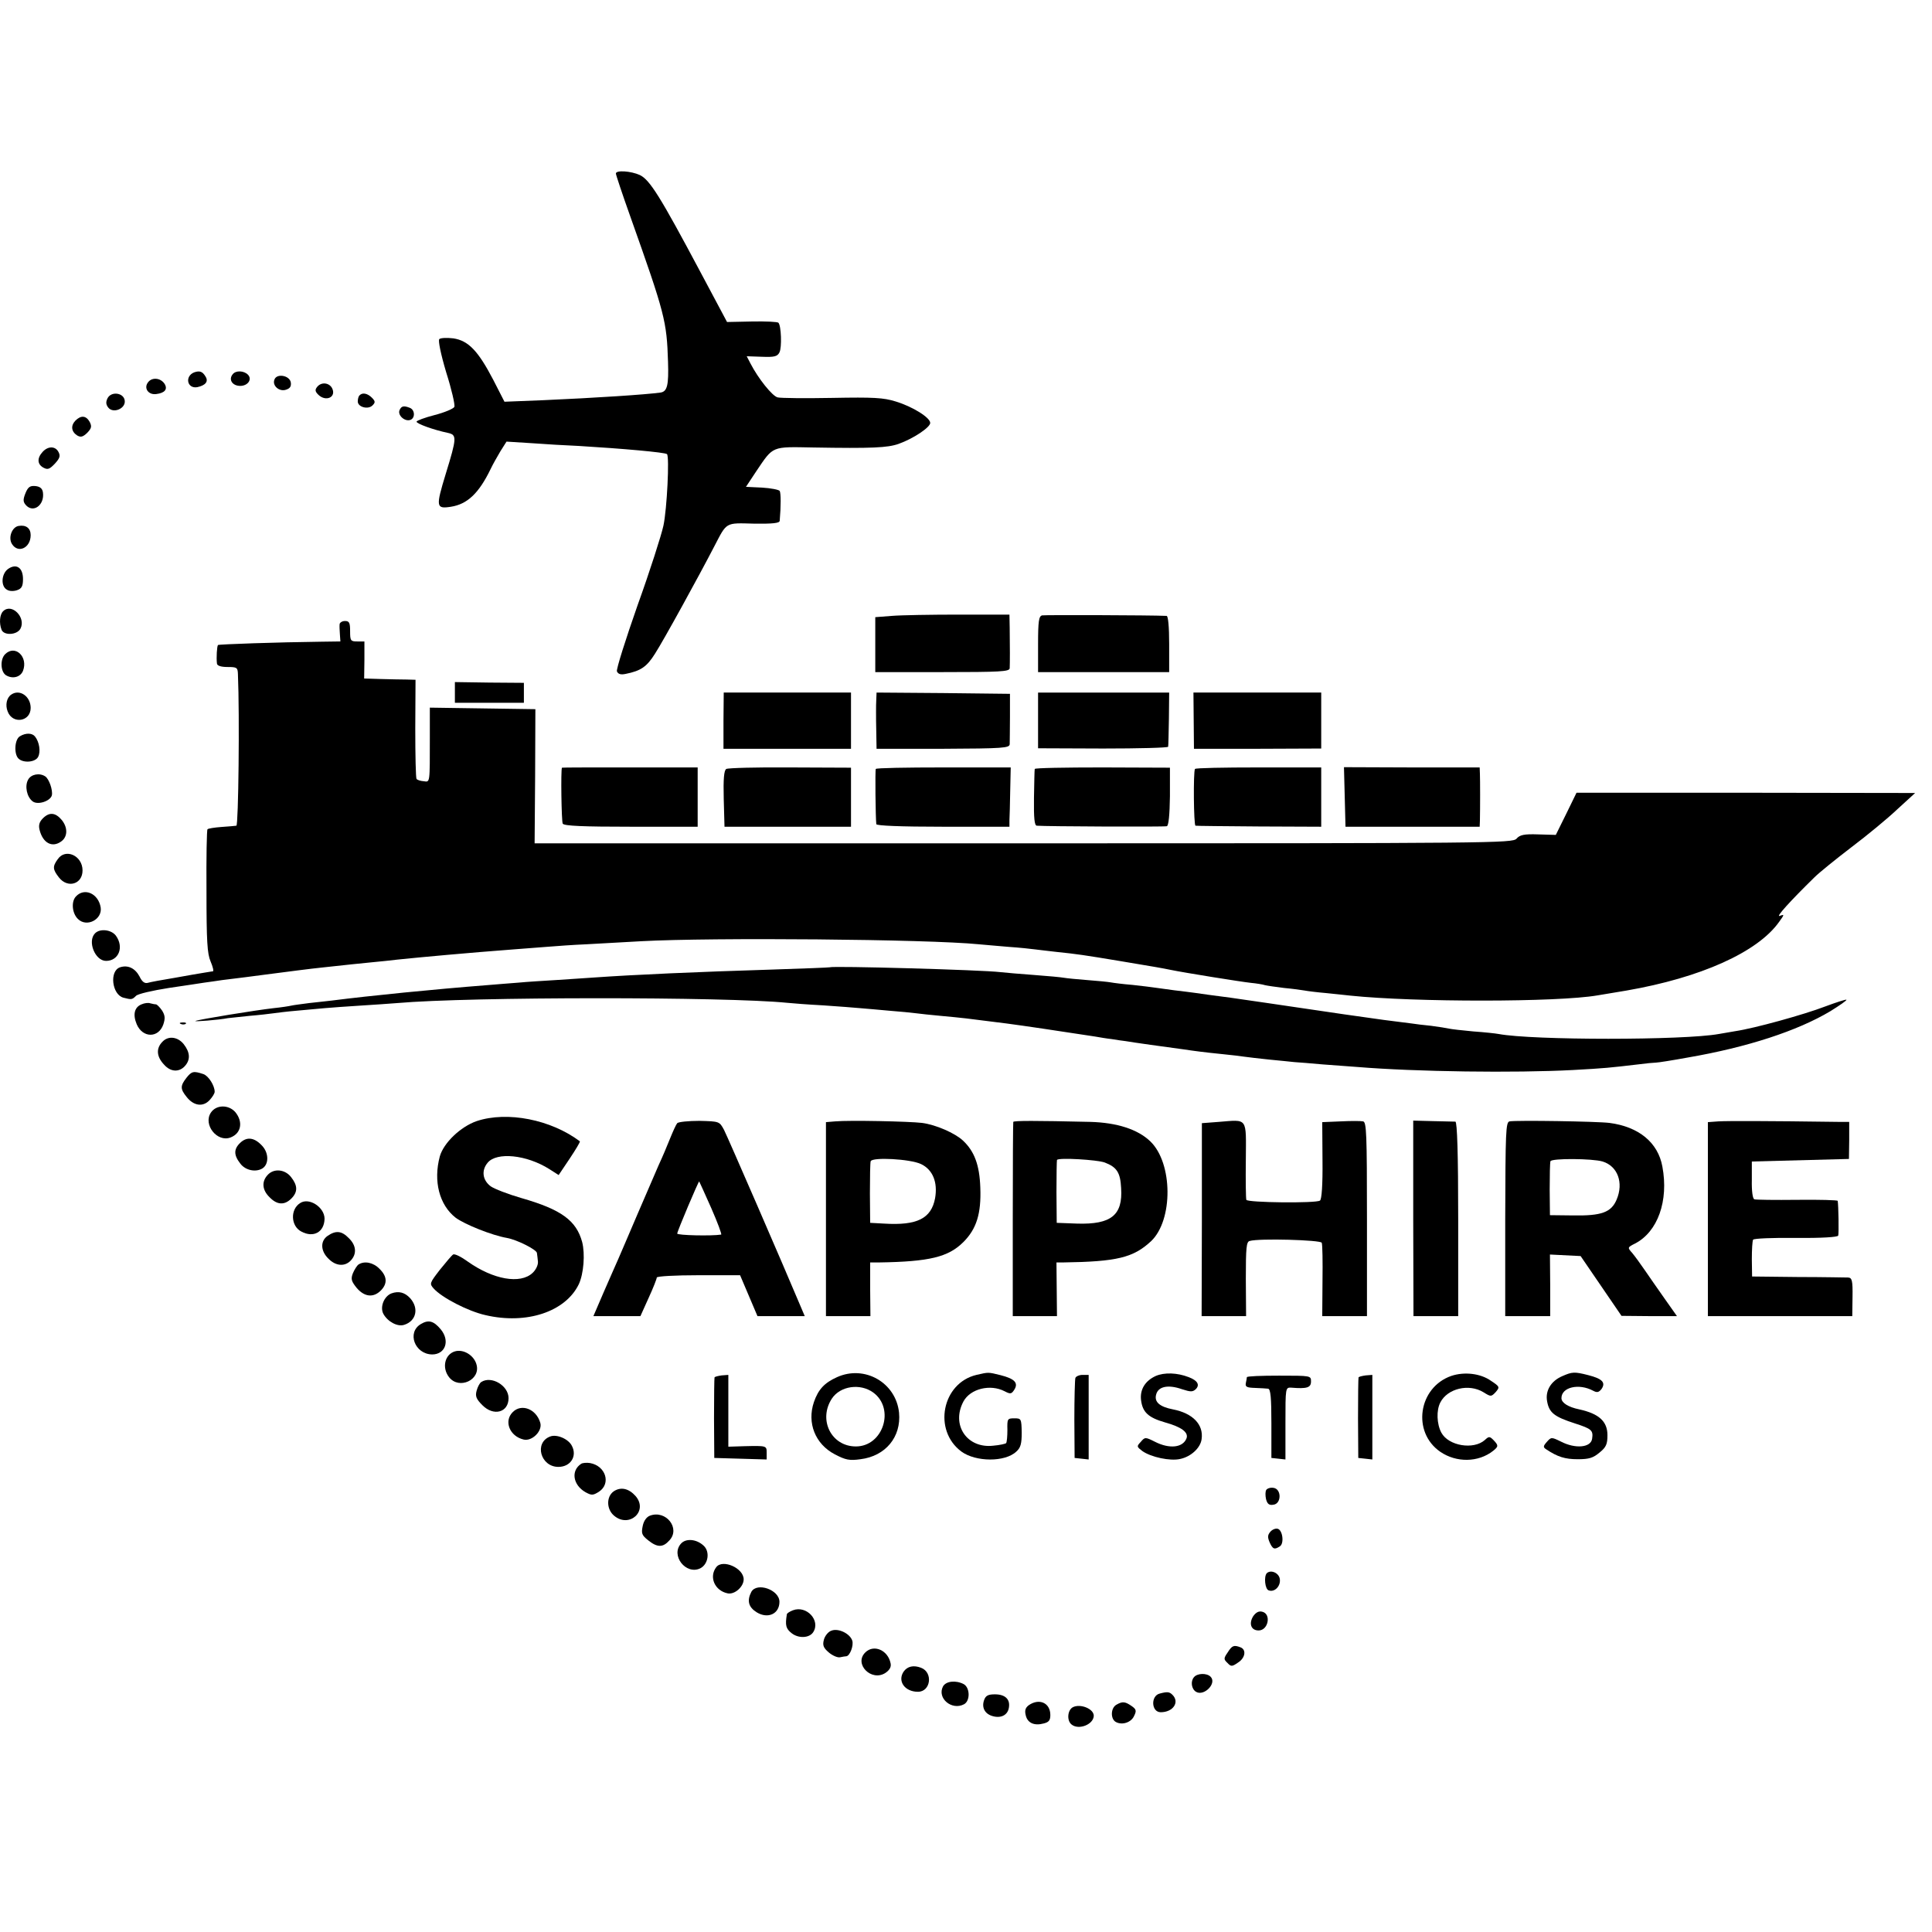 <?xml version="1.0" standalone="no"?>
<!DOCTYPE svg PUBLIC "-//W3C//DTD SVG 20010904//EN"
 "http://www.w3.org/TR/2001/REC-SVG-20010904/DTD/svg10.dtd">
<svg version="1.0" xmlns="http://www.w3.org/2000/svg"
 width="756pt" height="756pt" viewBox="0 0 756 756"
 preserveAspectRatio="xMidYMid meet">
<g transform="translate(0,756) scale(0.1,-0.1)"
fill="#000000" stroke="none">
<path d="M2410 6881 c0 -5 25 -80 56 -167 136 -383 143 -410 148 -570 3 -91
-3 -116 -29 -120 -56 -8 -255 -21 -460 -30 l-151 -6 -44 86 c-59 113 -97 153
-156 162 -25 3 -50 2 -55 -3 -5 -5 5 -56 27 -130 21 -66 35 -127 32 -135 -3
-7 -38 -22 -77 -32 -39 -10 -71 -22 -71 -26 0 -8 66 -32 123 -44 35 -8 35 -18
-9 -161 -39 -128 -38 -137 20 -128 65 10 110 53 156 148 8 17 25 47 38 69 l24
38 96 -6 c53 -4 138 -9 187 -11 167 -10 338 -25 345 -32 10 -9 0 -215 -14
-280 -8 -37 -53 -178 -101 -311 -47 -134 -84 -251 -81 -259 5 -11 15 -14 34
-10 60 12 83 28 115 79 33 51 172 304 232 420 50 96 42 92 155 89 75 -1 100 2
101 11 5 57 5 108 0 117 -4 5 -35 11 -69 13 l-63 3 41 62 c67 99 58 95 222 92
231 -4 291 -1 334 14 59 21 124 65 124 82 0 21 -69 64 -135 84 -48 15 -87 17
-248 14 -106 -2 -202 -1 -214 2 -21 5 -76 74 -106 132 l-15 29 59 -2 c49 -2
61 1 69 17 10 19 7 105 -4 116 -3 4 -50 6 -104 5 l-97 -2 -105 197 c-156 293
-197 359 -236 378 -35 16 -94 20 -94 6z"/>
<path d="M760 6103 c-38 -15 -28 -65 12 -58 32 7 45 22 32 42 -12 20 -23 23
-44 16z"/>
<path d="M911 6096 c-18 -21 -2 -46 29 -46 30 0 48 26 30 44 -16 16 -47 17
-59 2z"/>
<path d="M1074 6075 c-10 -24 19 -49 45 -40 16 5 21 13 19 28 -4 28 -55 37
-64 12z"/>
<path d="M580 6065 c-19 -23 0 -51 31 -47 34 4 46 19 33 40 -15 23 -48 27 -64
7z"/>
<path d="M1241 6046 c-9 -11 -8 -18 4 -30 30 -30 73 -10 54 26 -12 21 -42 24
-58 4z"/>
<path d="M421 6002 c-7 -14 -7 -24 2 -36 19 -26 70 -5 65 27 -4 30 -52 37 -67
9z"/>
<path d="M1407 6013 c-4 -3 -7 -14 -7 -24 0 -22 41 -33 58 -15 11 11 11 16 -3
30 -17 17 -37 21 -48 9z"/>
<path d="M1563 5954 c-7 -20 22 -45 43 -37 19 7 18 39 -2 47 -25 10 -34 7 -41
-10z"/>
<path d="M295 5914 c-19 -20 -16 -43 7 -58 14 -8 22 -6 39 10 17 18 19 25 10
43 -14 25 -34 27 -56 5z"/>
<path d="M167 5792 c-23 -25 -21 -49 3 -62 17 -9 24 -6 45 16 19 21 22 30 14
45 -12 24 -41 24 -62 1z"/>
<path d="M100 5631 c-10 -25 -10 -34 0 -46 29 -35 75 -2 68 48 -2 15 -11 23
-29 25 -21 2 -29 -3 -39 -27z"/>
<path d="M73 5502 c-26 -4 -42 -46 -26 -71 24 -38 73 -15 73 35 0 27 -18 41
-47 36z"/>
<path d="M32 5334 c-27 -19 -30 -69 -4 -82 9 -6 27 -6 40 -1 17 6 22 16 22 43
0 45 -26 62 -58 40z"/>
<path d="M12 5168 c-13 -13 -16 -46 -6 -72 9 -24 61 -21 74 4 23 43 -34 102
-68 68z"/>
<path d="M3490 5150 l-65 -5 0 -107 0 -108 262 0 c227 0 263 2 264 15 1 19 1
90 0 158 l-1 52 -198 0 c-108 0 -226 -2 -262 -5z"/>
<path d="M4078 5152 c-13 -3 -16 -22 -16 -113 l0 -109 257 0 256 0 0 110 c0
67 -4 110 -10 110 -66 3 -476 4 -487 2z"/>
<path d="M1329 5118 c-1 -7 0 -25 1 -40 l2 -28 -74 -1 c-171 -2 -402 -10 -405
-13 -4 -4 -7 -50 -4 -73 1 -8 16 -13 41 -13 37 0 40 -2 41 -27 7 -163 2 -593
-6 -594 -5 -1 -32 -3 -59 -5 -27 -2 -52 -6 -54 -9 -3 -2 -5 -111 -4 -242 0
-196 3 -245 16 -275 9 -21 13 -38 9 -39 -5 0 -19 -3 -33 -5 -14 -2 -65 -11
-115 -20 -49 -8 -98 -17 -107 -20 -12 -3 -22 4 -32 25 -17 32 -45 46 -76 36
-43 -14 -32 -107 13 -119 31 -8 34 -8 49 7 7 8 65 21 128 31 63 9 126 19 140
21 14 2 45 6 70 10 81 10 114 14 150 19 107 14 200 26 240 30 101 11 148 16
200 21 30 3 73 7 95 10 86 9 282 27 455 40 36 3 94 7 130 10 36 3 106 8 155
10 50 3 146 8 215 12 275 15 1119 8 1320 -12 19 -2 71 -6 115 -10 44 -3 91 -8
105 -10 14 -2 52 -6 85 -10 78 -8 106 -12 250 -36 138 -23 161 -27 195 -34 53
-11 277 -47 315 -51 21 -2 46 -6 55 -9 8 -2 42 -7 75 -11 33 -3 69 -8 80 -10
10 -2 49 -7 85 -10 36 -4 79 -8 95 -10 251 -26 809 -26 966 1 13 2 65 11 114
19 289 50 513 150 597 269 21 29 21 30 2 23 -17 -6 42 59 136 151 19 19 85 72
145 118 61 46 141 112 179 148 l70 64 -663 1 -662 0 -40 -82 -41 -83 -69 2
c-56 2 -72 -2 -85 -17 -17 -17 -84 -18 -1929 -18 l-1913 0 2 263 1 262 -207 3
-206 3 0 -113 c0 -187 1 -178 -24 -175 -13 1 -25 5 -28 9 -3 3 -5 92 -5 197
l1 191 -36 1 c-19 0 -64 1 -100 2 l-65 2 1 73 0 72 -28 0 c-26 0 -28 3 -28 40
0 33 -3 40 -20 40 -11 0 -20 -6 -21 -12z"/>
<path d="M20 5000 c-20 -20 -18 -68 3 -82 26 -16 57 -8 67 17 21 55 -31 104
-70 65z"/>
<path d="M1780 4850 l0 -40 135 0 135 0 0 39 0 39 -135 1 -135 2 0 -41z"/>
<path d="M44 4842 c-18 -12 -24 -41 -14 -66 19 -51 90 -40 90 14 0 45 -43 75
-76 52z"/>
<path d="M2831 4740 l0 -110 250 0 249 0 0 110 0 110 -249 0 -249 0 -1 -110z"/>
<path d="M3429 4825 c-1 -14 -1 -36 -1 -50 0 -14 0 -52 1 -85 l1 -60 260 0
c237 1 260 3 261 18 0 9 1 58 1 107 l0 90 -261 3 -261 2 -1 -25z"/>
<path d="M4062 4741 l0 -109 254 -1 c140 0 255 3 255 7 1 4 2 53 3 110 l1 102
-256 0 -257 0 0 -109z"/>
<path d="M4671 4740 l1 -110 249 0 249 1 0 109 0 110 -250 0 -250 0 1 -110z"/>
<path d="M78 4679 c-21 -12 -24 -69 -6 -87 19 -19 66 -15 77 6 11 20 5 59 -12
80 -11 14 -36 15 -59 1z"/>
<path d="M2199 4556 c-5 -7 -2 -211 3 -219 5 -9 82 -12 268 -12 l260 0 0 116
0 116 -265 0 c-146 0 -265 0 -266 -1z"/>
<path d="M2842 4551 c-9 -5 -12 -39 -10 -117 l3 -109 248 0 247 0 0 116 0 115
-238 1 c-131 1 -244 -2 -250 -6z"/>
<path d="M3427 4551 c-3 -5 -1 -190 2 -216 1 -6 94 -10 261 -10 l260 0 0 25
c1 14 2 66 3 116 l2 91 -263 0 c-144 0 -264 -2 -265 -6z"/>
<path d="M4049 4551 c-1 -3 -2 -54 -3 -113 -1 -81 2 -108 11 -109 33 -3 499
-5 509 -2 7 3 11 45 12 117 l0 112 -264 1 c-145 0 -265 -2 -265 -6z"/>
<path d="M4676 4551 c-7 -11 -5 -221 2 -222 4 -1 116 -2 250 -3 l242 -1 0 116
0 116 -245 0 c-135 0 -247 -2 -249 -6z"/>
<path d="M5262 4442 l3 -117 263 0 262 0 1 25 c1 48 1 155 0 181 l-1 26 -265
0 -266 1 3 -116z"/>
<path d="M110 4509 c-14 -25 -5 -68 18 -85 20 -15 69 1 75 24 4 21 -11 64 -26
74 -23 15 -56 8 -67 -13z"/>
<path d="M168 4358 c-14 -14 -18 -27 -13 -46 13 -51 49 -70 84 -45 26 18 27
54 3 84 -25 30 -49 32 -74 7z"/>
<path d="M226 4198 c-21 -29 -20 -40 5 -72 34 -43 92 -26 92 28 0 58 -67 88
-97 44z"/>
<path d="M297 4052 c-19 -20 -15 -66 8 -88 34 -34 96 -2 89 45 -9 55 -64 79
-97 43z"/>
<path d="M372 3908 c-31 -31 0 -108 43 -108 49 0 71 53 39 98 -17 24 -62 30
-82 10z"/>
<path d="M3248 3775 c-2 -1 -104 -5 -228 -9 -294 -9 -539 -20 -695 -31 -33 -2
-100 -7 -150 -10 -49 -3 -115 -7 -145 -10 -30 -2 -86 -7 -125 -10 -205 -16
-456 -41 -605 -60 -19 -2 -60 -7 -90 -10 -30 -4 -62 -8 -70 -10 -8 -2 -40 -7
-70 -10 -70 -8 -292 -44 -305 -50 -10 -4 92 4 127 11 9 1 48 5 85 9 37 3 79 8
93 10 14 2 54 7 90 10 36 3 85 8 110 10 25 2 88 7 140 10 52 3 118 8 145 10
285 25 1287 25 1525 1 19 -2 83 -7 141 -10 59 -4 124 -9 145 -11 22 -2 73 -6
114 -10 41 -3 89 -8 105 -10 17 -2 59 -7 95 -10 36 -3 81 -8 100 -10 147 -18
178 -22 300 -40 137 -21 171 -26 205 -31 17 -3 46 -8 65 -10 19 -3 44 -7 55
-8 21 -4 164 -24 225 -32 19 -3 49 -7 65 -9 17 -2 57 -7 90 -10 33 -3 71 -8
85 -10 14 -2 57 -7 95 -11 39 -4 84 -8 100 -10 17 -1 66 -5 110 -9 44 -3 105
-8 135 -10 231 -19 618 -24 845 -12 128 7 144 9 255 22 30 4 62 7 70 7 8 0 65
9 125 20 232 40 428 104 557 181 37 23 66 43 63 45 -2 2 -39 -10 -82 -26 -83
-32 -278 -86 -353 -97 -25 -4 -54 -9 -64 -11 -137 -25 -729 -25 -862 0 -10 2
-55 7 -99 10 -44 4 -87 9 -95 11 -8 2 -40 7 -70 11 -30 3 -64 7 -75 9 -11 1
-60 8 -110 14 -75 10 -185 26 -455 66 -19 3 -84 12 -145 21 -60 8 -123 16
-140 19 -16 2 -52 7 -80 10 -27 4 -60 8 -73 10 -13 2 -53 7 -90 11 -37 3 -76
8 -86 10 -11 2 -52 6 -92 9 -39 3 -80 7 -91 9 -10 2 -63 7 -118 11 -55 4 -113
9 -130 11 -74 9 -659 25 -667 19z"/>
<path d="M554 3630 c-28 -11 -35 -40 -19 -78 23 -54 85 -55 104 -1 8 24 7 36
-5 55 -9 13 -20 24 -24 24 -5 0 -14 2 -22 4 -7 3 -23 1 -34 -4z"/>
<path d="M708 3553 c7 -3 16 -2 19 1 4 3 -2 6 -13 5 -11 0 -14 -3 -6 -6z"/>
<path d="M636 3484 c-26 -26 -24 -59 7 -91 25 -28 58 -29 80 -5 23 25 21 54
-4 86 -23 29 -60 34 -83 10z"/>
<path d="M730 3343 c-25 -32 -25 -44 0 -75 27 -35 64 -41 90 -13 11 12 20 26
20 33 0 24 -24 62 -44 69 -39 13 -46 11 -66 -14z"/>
<path d="M825 3206 c-31 -47 25 -117 77 -97 42 16 50 61 19 99 -26 30 -75 30
-96 -2z"/>
<path d="M1865 3173 c-63 -22 -129 -85 -144 -138 -26 -97 -2 -190 62 -240 35
-26 142 -69 200 -79 40 -7 117 -46 118 -59 1 -7 3 -22 4 -34 1 -13 -8 -32 -21
-44 -48 -45 -154 -26 -253 44 -26 19 -52 32 -58 28 -5 -3 -28 -30 -52 -60 -40
-52 -41 -54 -24 -73 32 -36 135 -89 202 -104 161 -38 314 13 366 121 19 41 25
118 13 165 -23 84 -81 127 -238 172 -52 15 -106 36 -120 46 -32 24 -37 62 -12
92 35 43 152 32 242 -25 l36 -23 43 64 c24 36 42 66 40 68 -113 85 -284 119
-404 79z"/>
<path d="M2650 3165 c-5 -6 -17 -33 -28 -60 -11 -28 -31 -75 -45 -105 -13 -30
-50 -116 -82 -190 -32 -74 -65 -153 -75 -175 -10 -22 -36 -82 -58 -132 l-40
-93 92 0 92 0 32 71 c18 39 32 75 32 80 0 5 73 9 163 9 l163 0 34 -80 34 -80
92 0 93 0 -14 33 c-71 169 -288 669 -302 696 -18 33 -18 33 -96 35 -43 0 -82
-4 -87 -9z m133 -332 c25 -57 42 -103 39 -104 -37 -6 -172 -3 -172 4 0 9 84
207 86 204 1 -1 22 -48 47 -104z"/>
<path d="M3268 3172 l-36 -3 0 -380 0 -379 87 0 87 0 -1 105 0 105 35 0 c197
3 271 21 330 80 51 51 70 111 66 213 -3 88 -23 142 -68 184 -31 29 -106 62
-160 69 -49 6 -284 11 -340 6z m336 -167 c46 -22 66 -71 55 -134 -15 -79 -70
-107 -199 -99 l-55 3 -1 115 c0 63 1 120 3 126 6 17 155 9 197 -11z"/>
<path d="M3965 3170 c-1 -3 -2 -175 -2 -382 l0 -378 86 0 87 0 -1 105 -1 105
26 0 c212 3 275 19 344 83 87 82 86 306 -3 391 -49 47 -130 73 -234 76 -217 5
-299 5 -302 0z m358 -159 c47 -18 61 -39 64 -100 7 -106 -39 -143 -172 -139
l-80 3 -1 120 c0 66 1 123 2 126 5 10 157 1 187 -10z"/>
<path d="M4769 3170 l-66 -5 0 -377 -1 -378 87 0 87 0 -1 145 c0 122 2 146 15
149 36 11 279 4 282 -7 3 -7 4 -74 3 -149 l-1 -138 88 0 87 0 0 379 c0 337 -2
380 -15 383 -9 2 -49 2 -88 0 l-72 -3 1 -150 c1 -94 -3 -153 -10 -157 -16 -11
-284 -8 -288 3 -2 6 -3 76 -2 157 1 168 9 157 -106 148z"/>
<path d="M5530 2793 l1 -383 87 0 88 0 0 380 c0 255 -4 380 -11 381 -5 0 -45
1 -87 2 l-78 2 0 -382z"/>
<path d="M5907 3172 c-15 -3 -16 -40 -17 -383 l0 -379 88 0 88 0 0 120 -1 121
60 -3 60 -3 80 -117 80 -117 108 -1 109 0 -48 68 c-26 37 -61 87 -78 112 -17
25 -39 55 -49 67 -19 21 -19 22 11 37 89 46 132 167 107 301 -17 94 -92 156
-207 171 -47 6 -365 11 -391 6z m364 -157 c59 -18 83 -83 55 -149 -21 -50 -59
-64 -171 -62 l-90 1 -1 100 c0 55 1 105 3 111 4 12 164 11 204 -1z"/>
<path d="M6724 3172 l-41 -3 0 -380 0 -379 283 0 282 0 1 75 c1 64 -2 75 -17
76 -9 0 -98 2 -196 2 l-180 2 -1 68 c0 37 2 71 5 76 3 5 78 8 167 7 101 -1
164 3 166 9 3 9 1 119 -2 136 0 3 -72 5 -158 4 -87 -1 -163 0 -168 2 -7 2 -11
34 -10 76 l0 72 190 5 190 5 1 73 0 72 -40 0 c-289 4 -438 4 -472 2z"/>
<path d="M941 3089 c-27 -25 -27 -49 0 -83 20 -26 60 -34 86 -18 25 16 25 58
1 86 -30 34 -60 40 -87 15z"/>
<path d="M1047 2962 c-24 -26 -21 -59 8 -87 29 -30 58 -32 85 -5 26 26 25 51
-1 84 -24 31 -68 35 -92 8z"/>
<path d="M1174 2852 c-39 -25 -36 -90 5 -111 48 -26 90 -2 91 50 0 45 -61 85
-96 61z"/>
<path d="M1282 2724 c-29 -20 -28 -59 3 -89 29 -30 65 -32 88 -7 24 26 21 59
-8 87 -28 29 -51 31 -83 9z"/>
<path d="M1403 2612 c-6 -4 -16 -20 -22 -34 -9 -23 -6 -32 15 -58 30 -35 65
-39 94 -10 27 27 25 56 -5 85 -24 25 -59 32 -82 17z"/>
<path d="M1532 2499 c-29 -11 -46 -53 -32 -80 17 -31 56 -52 82 -43 47 15 58
65 23 104 -21 23 -45 29 -73 19z"/>
<path d="M1647 2379 c-56 -33 -24 -118 44 -119 52 0 71 54 33 99 -27 32 -47
38 -77 20z"/>
<path d="M1780 2272 c-40 -12 -52 -65 -22 -102 39 -48 122 -10 107 49 -9 37
-51 63 -85 53z"/>
<path d="M3275 2171 c-49 -22 -73 -48 -90 -97 -28 -82 5 -165 82 -205 42 -22
57 -25 100 -19 98 12 160 87 151 182 -12 118 -135 188 -243 139z m142 -60 c86
-63 39 -211 -68 -211 -96 0 -148 104 -94 187 33 50 111 61 162 24z"/>
<path d="M3821 2180 c-135 -32 -171 -217 -59 -300 56 -41 171 -42 215 0 17 15
21 31 21 74 -1 55 -2 56 -29 56 -27 0 -28 -2 -27 -45 0 -25 -2 -48 -5 -52 -3
-3 -26 -8 -50 -10 -103 -12 -166 81 -117 173 27 50 105 69 161 40 23 -12 27
-11 38 6 17 27 1 43 -54 57 -49 12 -46 12 -94 1z"/>
<path d="M4523 2176 c-42 -19 -63 -53 -58 -95 6 -47 28 -68 94 -87 65 -18 92
-39 84 -62 -14 -37 -67 -43 -125 -13 -36 18 -38 18 -54 -1 -17 -18 -16 -19 6
-36 34 -24 109 -40 148 -31 43 9 80 44 84 78 8 57 -35 101 -112 116 -52 10
-74 29 -66 58 8 32 47 40 101 21 34 -11 42 -11 54 0 17 17 7 34 -27 47 -46 18
-96 19 -129 5z"/>
<path d="M5679 2176 c-129 -45 -155 -220 -43 -297 63 -43 149 -42 207 4 21 17
21 21 1 42 -15 15 -18 15 -34 0 -44 -39 -142 -23 -170 29 -18 34 -20 87 -4
118 28 55 112 75 169 40 29 -18 30 -18 48 1 16 19 16 21 -19 44 -41 29 -104
36 -155 19z"/>
<path d="M6113 2175 c-44 -19 -67 -57 -59 -99 8 -44 28 -60 109 -86 65 -21 72
-27 67 -60 -5 -35 -66 -40 -122 -11 -37 18 -38 18 -55 -1 -15 -17 -15 -21 -3
-29 45 -30 74 -39 124 -39 44 0 60 5 85 26 26 21 31 33 31 68 0 54 -33 84
-110 101 -44 9 -70 26 -70 44 0 43 68 59 124 29 15 -8 22 -7 33 7 17 25 3 40
-52 54 -55 14 -63 13 -102 -4z"/>
<path d="M2796 2170 c-1 -3 -2 -75 -2 -160 l1 -155 103 -3 102 -3 0 26 c0 28
0 28 -87 26 l-63 -2 0 140 0 141 -26 -2 c-14 -2 -27 -5 -28 -8z"/>
<path d="M4208 2168 c-2 -7 -4 -80 -4 -163 l1 -150 28 -3 27 -3 0 165 0 166
-24 0 c-13 0 -26 -6 -28 -12z"/>
<path d="M4879 2171 c0 -3 -2 -14 -4 -23 -3 -15 4 -18 36 -19 21 -1 45 -2 51
-3 10 -1 13 -36 13 -136 l0 -135 28 -3 27 -3 0 141 c0 141 0 141 23 140 61 -5
77 0 77 24 0 23 0 23 -125 23 -69 0 -125 -2 -126 -6z"/>
<path d="M5316 2170 c-1 -3 -2 -75 -2 -160 l1 -155 28 -3 27 -3 0 165 0 166
-26 -2 c-14 -2 -27 -5 -28 -8z"/>
<path d="M1883 2152 c-6 -4 -14 -19 -18 -34 -6 -22 -1 -33 23 -57 44 -44 102
-28 102 28 0 49 -67 89 -107 63z"/>
<path d="M2006 2034 c-35 -35 -12 -94 43 -107 33 -8 75 34 65 66 -16 54 -74
76 -108 41z"/>
<path d="M2153 1939 c-64 -24 -38 -119 32 -119 48 0 74 42 53 82 -13 27 -59
47 -85 37z"/>
<path d="M2274 1832 c-41 -27 -32 -83 17 -111 24 -13 29 -13 53 2 48 32 26
101 -35 112 -13 2 -29 1 -35 -3z"/>
<path d="M2401 1724 c-29 -21 -28 -70 2 -95 59 -50 135 18 84 77 -27 30 -58
37 -86 18z"/>
<path d="M4955 1730 c-4 -6 -4 -22 -1 -36 5 -19 12 -25 29 -22 32 4 32 62 0
66 -11 2 -24 -2 -28 -8z"/>
<path d="M2543 1629 c-13 -5 -24 -20 -28 -40 -6 -29 -4 -36 21 -56 36 -29 58
-29 83 -1 45 47 -13 121 -76 97z"/>
<path d="M4970 1565 c-10 -12 -10 -21 -2 -40 12 -27 19 -30 40 -16 18 11 11
65 -9 69 -9 2 -22 -4 -29 -13z"/>
<path d="M2665 1520 c-42 -46 19 -124 75 -97 32 16 39 66 13 89 -28 26 -69 29
-88 8z"/>
<path d="M2803 1428 c-30 -39 -6 -93 45 -103 27 -5 62 26 62 55 0 44 -82 80
-107 48z"/>
<path d="M4957 1404 c-12 -13 -7 -62 7 -67 23 -9 48 16 44 44 -3 24 -35 38
-51 23z"/>
<path d="M2940 1331 c-18 -35 -11 -60 21 -80 44 -27 89 -6 89 41 0 47 -88 78
-110 39z"/>
<path d="M3103 1259 c-13 -5 -24 -12 -24 -16 -7 -43 -4 -56 19 -74 27 -21 69
-19 84 4 30 46 -26 106 -79 86z"/>
<path d="M4904 1236 c-18 -29 -9 -56 21 -56 38 0 50 64 15 73 -14 4 -25 -2
-36 -17z"/>
<path d="M3253 1179 c-12 -4 -25 -20 -29 -35 -6 -22 -2 -32 19 -50 14 -12 34
-21 44 -19 10 2 21 4 25 4 14 2 29 42 23 61 -9 28 -55 50 -82 39z"/>
<path d="M4804 1094 c-16 -23 -16 -27 -1 -41 14 -15 18 -15 41 1 29 18 34 51
10 60 -26 10 -33 7 -50 -20z"/>
<path d="M3386 1094 c-46 -45 24 -116 79 -80 16 11 23 23 20 37 -10 52 -66 76
-99 43z"/>
<path d="M3536 1019 c-25 -37 4 -79 56 -79 50 0 60 76 12 94 -29 11 -53 6 -68
-15z"/>
<path d="M4672 997 c-14 -16 -10 -46 8 -57 31 -19 83 33 57 59 -15 15 -52 14
-65 -2z"/>
<path d="M3690 961 c-24 -46 34 -95 82 -70 25 13 24 65 -1 79 -31 16 -69 12
-81 -9z"/>
<path d="M4538 933 c-36 -9 -33 -73 4 -73 48 0 75 39 46 68 -12 12 -20 13 -50
5z"/>
<path d="M3851 908 c-11 -30 3 -56 36 -64 32 -8 57 6 61 35 5 32 -15 51 -55
51 -26 0 -36 -5 -42 -22z"/>
<path d="M4025 887 c-13 -10 -16 -21 -11 -40 7 -29 33 -41 70 -31 20 5 26 12
26 33 0 48 -44 67 -85 38z"/>
<path d="M4368 889 c-22 -13 -23 -55 -2 -67 25 -14 61 -2 72 24 10 20 8 26
-11 39 -25 17 -35 18 -59 4z"/>
<path d="M4197 879 c-20 -12 -23 -52 -4 -67 28 -23 86 0 87 34 0 28 -54 49
-83 33z"/>
</g>
</svg>
